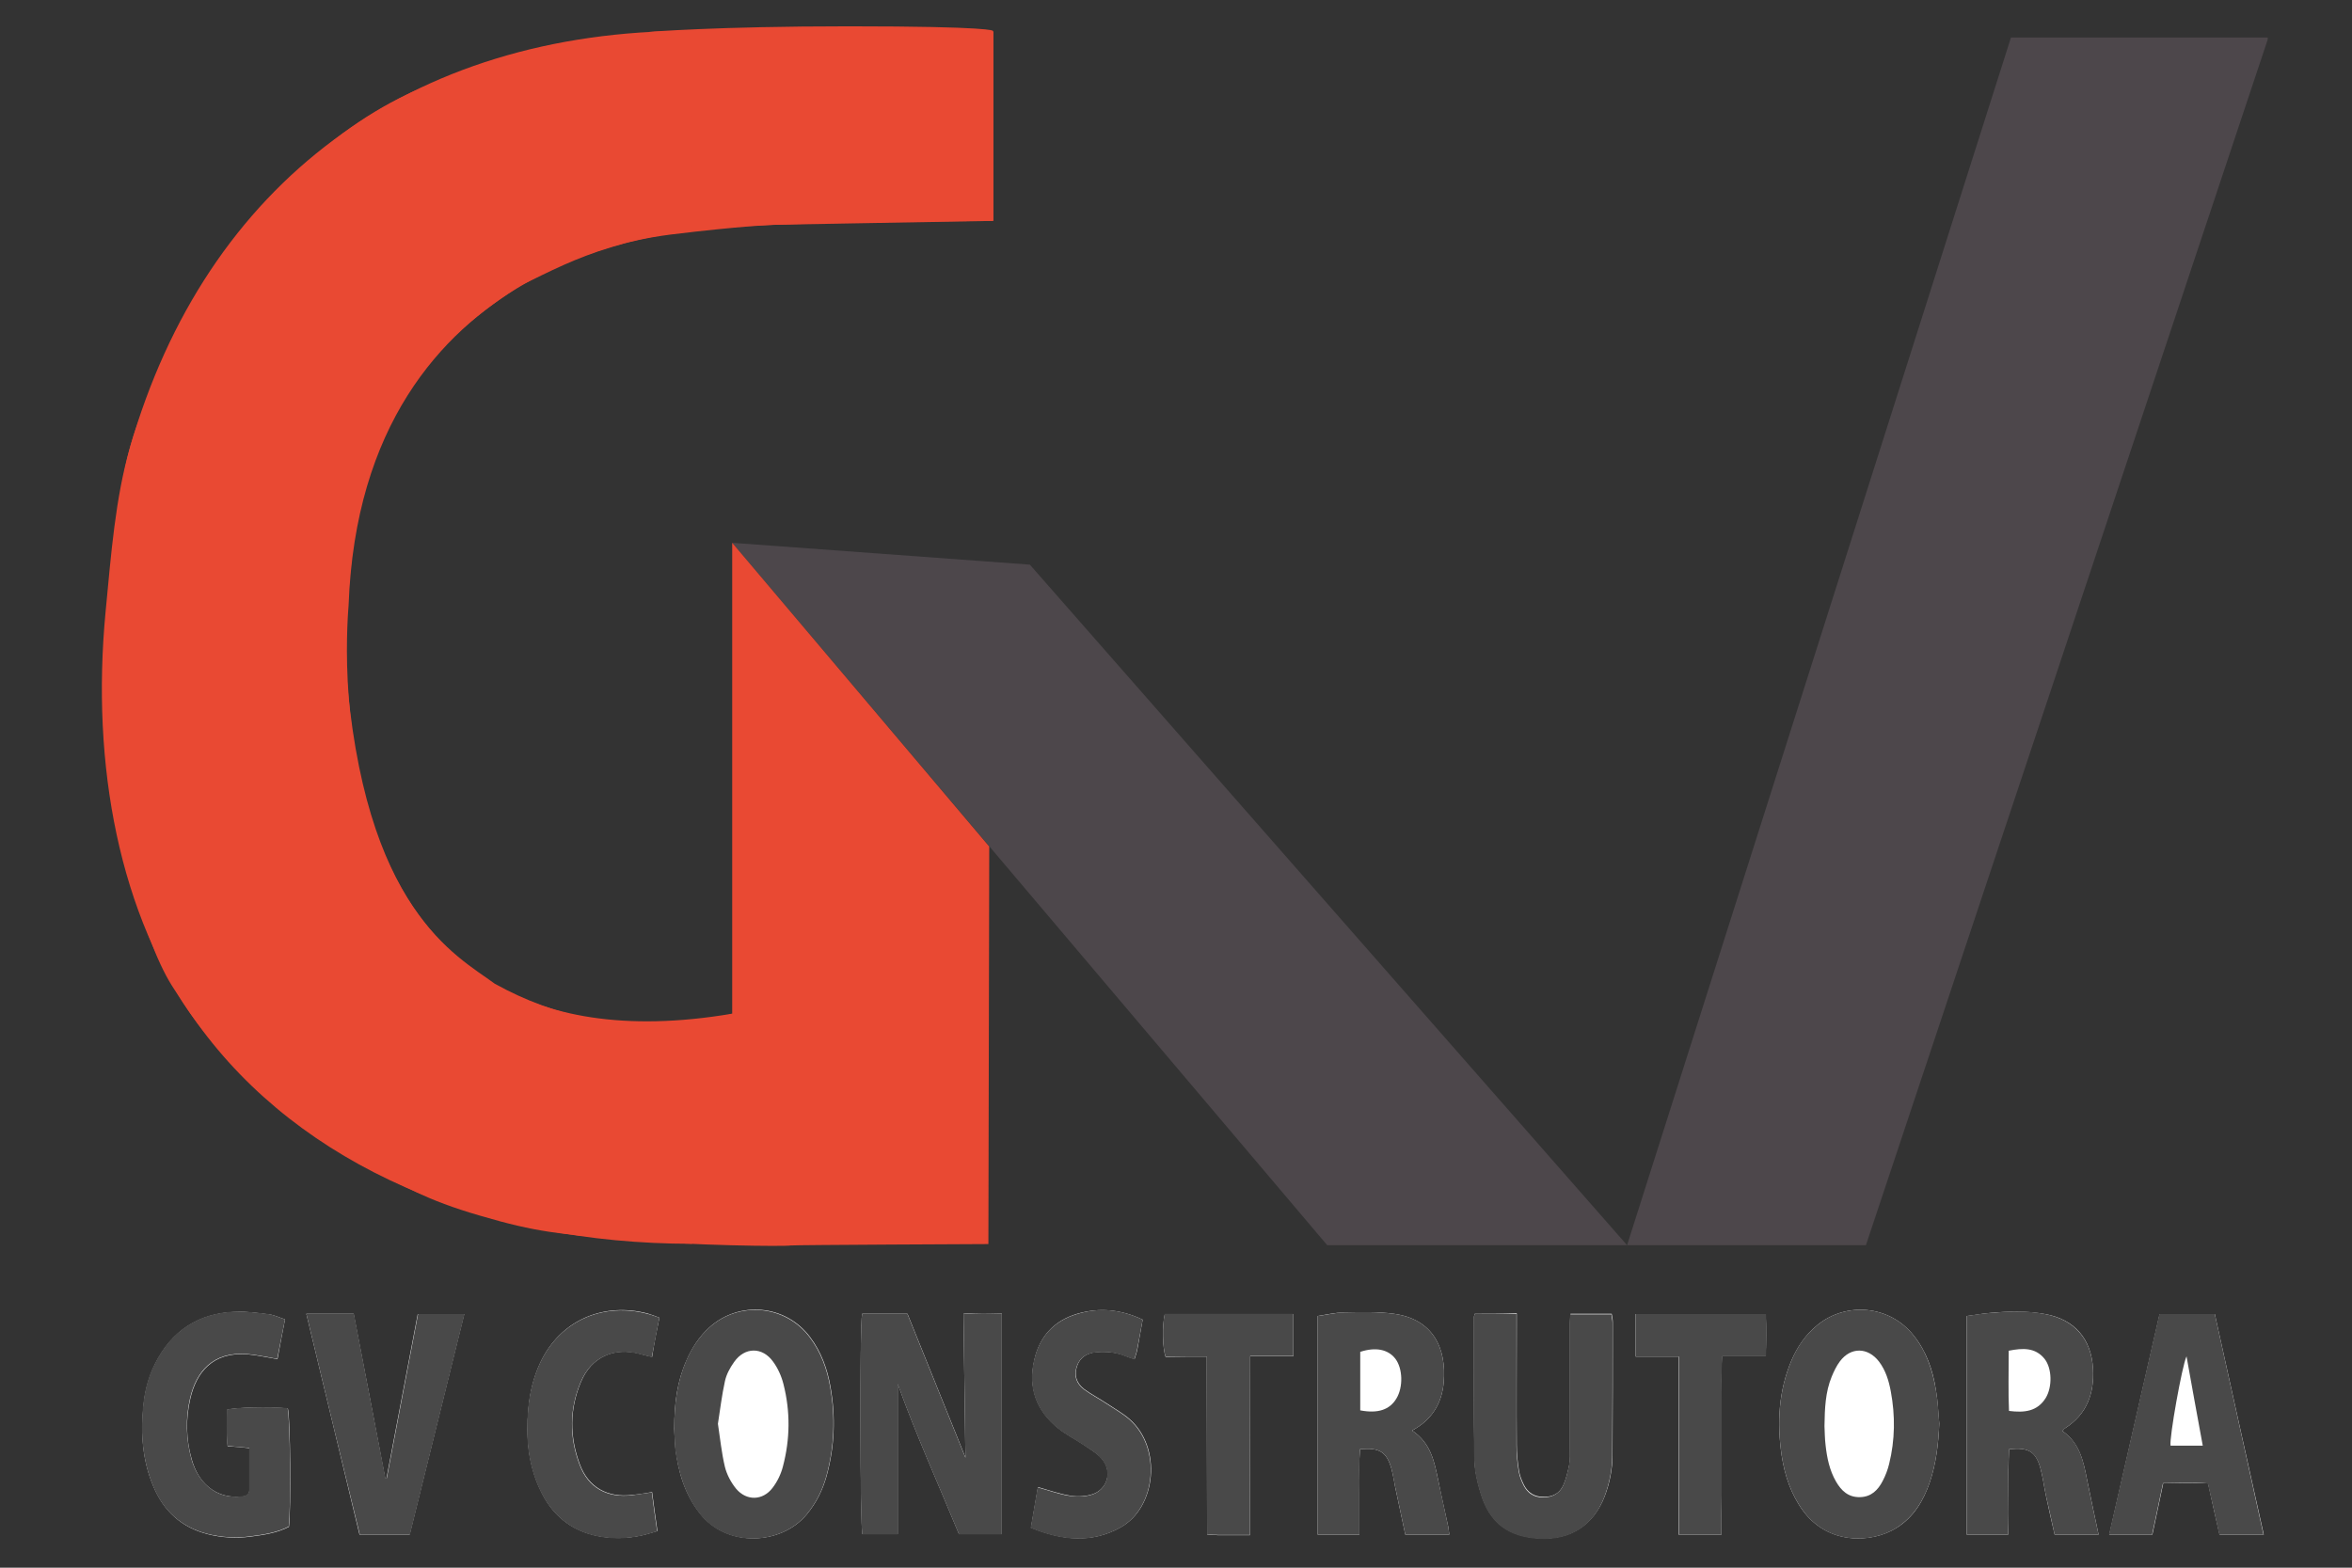 <?xml version="1.0" encoding="utf-8"?>
<!-- Generator: Adobe Illustrator 19.0.0, SVG Export Plug-In . SVG Version: 6.00 Build 0)  -->
<svg version="1.1" id="Camada_1" xmlns="http://www.w3.org/2000/svg" xmlns:xlink="http://www.w3.org/1999/xlink" x="0px" y="0px"
	 viewBox="0 0 840 560" style="enable-background:new 0 0 840 560;" xml:space="preserve">
<rect x="0" y="0" width="840" height="560" fill="#333333" stroke="none"/>
<style type="text/css">
	.st0{fill-rule:evenodd;clip-rule:evenodd;fill:#FFFFFF;}
	.st1{fill-rule:evenodd;clip-rule:evenodd;fill:#494949;}
	.st2{fill:#4D474B;}
	.st3{fill:#E94933;}
</style>
<g id="XMLID_9_">
	<path id="XMLID_33_" class="st0" d="M357.8,469.2c-4.6-0.1-8.9-0.3-13.7,0.1c0.2,17.3,0.5,34.2,0.7,51.3
		c-7-17.3-13.9-34.4-20.7-51.3c-5.7,0-11,0-16.2,0c-0.9,4.3-0.7,76.1,0.1,78.7c4.2,0,8.4,0,12.6,0c0-18.1,0-35.9,0-53.7
		c6.6,18.3,14.6,36,21.9,53.7c5.4,0,10.2,0,15.3,0C357.8,521.8,357.8,495.7,357.8,469.2z M692.6,508.5c-0.4-4-0.5-8-1.2-12
		c-1.1-7.1-3.4-13.8-8-19.5c-8.4-10.6-23.8-12.2-34.3-3.7c-4.2,3.4-7.2,7.8-9.3,12.7c-4.6,10.9-5.2,22.3-3.5,33.9
		c1.1,7.1,3.3,13.8,7.6,19.7c8.9,12.2,24.4,11.8,33.4,6.2c6.1-3.8,9.6-9.6,11.9-16.3C691.5,522.7,692.3,515.7,692.6,508.5z
		 M240.8,510.4c0.1,1.4,0.1,4.1,0.4,6.8c1,8.5,3.3,16.4,8.7,23.3c9.7,12.5,29.2,11.4,38.2,0.5c3.4-4.1,5.7-8.7,7.1-13.7
		c2.9-10.5,3.3-21.2,1.4-31.9c-1.1-6.4-3.3-12.5-7.3-17.8c-8.7-11.6-25.3-13.1-36-3.4c-3.6,3.3-6.2,7.3-8.1,11.7
		C241.9,493.3,240.8,501.1,240.8,510.4z M749.5,548.2c-1.4-6.6-2.8-13.1-4.1-19.5c-1.3-6.6-2.6-13.2-8.8-17.5c0.4-0.5,0.6-0.9,0.9-1
		c7.8-5,10.5-12.4,10-21.3c-0.6-10.7-6.6-17.6-17.1-19.5c-6.6-1.2-13.1-1-19.7-0.4c-2.8,0.2-5.5,0.8-8.3,1.1c0,26.3,0,52.1,0,78.1
		c5,0,9.8,0,14.8,0c0.4-10.3-0.1-20.5,0.3-30.5c6.9-0.8,9.6,0.8,11.2,6.7c0.9,3.2,1.3,6.6,2,9.9c1,4.6,2,9.3,3.1,13.9
		C739.3,548.2,744.3,548.2,749.5,548.2z M517.6,548.2c-0.1-1-0.2-1.8-0.3-2.5c-1.2-5.6-2.5-11.1-3.6-16.7c-1.4-6.7-2.6-13.5-9.4-18
		c0.8-0.4,1.1-0.6,1.4-0.8c6.1-3.7,9.3-9.4,9.9-16.3c1.1-12.3-3.8-22.7-17.8-24.6c-5.9-0.8-11.9-0.6-17.8-0.5
		c-3.2,0.1-6.3,0.8-9.4,1.3c0,26.3,0,52.2,0,78.1c5,0,9.8,0,14.9,0c0-5.2,0-10.2,0-15.2c0-5.1-0.2-10.3,0.2-15.3
		c6.9-0.7,9.5,0.9,11.2,6.8c0.6,2.2,1,4.5,1.4,6.8c1.2,5.7,2.4,11.3,3.6,16.9C507.5,548.2,512.5,548.2,517.6,548.2z M101.8,471.3
		c-2.2-0.7-3.9-1.6-5.8-1.8c-4-0.5-8-1.1-11.9-0.9c-13.2,0.5-22.8,6.8-28.7,18.6c-2.4,4.8-3.7,9.9-4.2,15.2
		c-1,9.8-0.3,19.4,3.6,28.6c3.7,8.8,10,14.6,19.3,17c5.1,1.3,10.3,1.6,15.4,0.9c4.7-0.6,9.5-1.3,13.7-3.5c0.8-6.6,0.5-39.6-0.4-42.3
		c-6.3-0.6-18.8-0.4-21.7,0.5c0,4.3-0.3,8.6,0.2,13c2.8,0.2,5.2,0.4,7.8,0.7c0,5.2,0,10,0,14.7c0,1.8-1,2.5-2.6,2.6
		c-4.4,0.4-8.5-0.5-12-3.4c-3.1-2.6-4.9-6-6-9.8c-2.1-7.2-2.2-14.6-0.5-21.9c2.1-9,7.8-16.8,20.6-15.7c3.4,0.3,6.8,1.1,10.5,1.7
		C99.9,481,100.8,476.4,101.8,471.3z M526.7,469.3c-0.2,0.8-0.3,1-0.3,1.2c0,17-0.1,33.9,0.2,50.9c0.1,3.9,1,8,2.2,11.8
		c3.2,10.7,9.9,15.7,21,16.3c11.1,0.6,19.3-4.7,23.3-15c1.8-4.7,2.8-9.7,2.8-14.8c0.1-15.8,0.1-31.6,0.1-47.4c0-1-0.2-2-0.4-3
		c-5,0-9.8,0-14.7,0c-0.1,1.3-0.2,2.3-0.2,3.3c0,15,0,30,0,45c0,1.8,0.1,3.7-0.2,5.4c-0.5,2.5-1.1,5.1-2.1,7.4
		c-1.3,3-3.8,4.4-7.2,4.3c-3.2,0-5.5-1.5-6.9-4.2c-0.8-1.6-1.5-3.3-1.8-5.1c-0.5-3.1-0.8-6.2-0.8-9.3c-0.1-14.2,0-28.5,0-42.7
		c0-1.4,0-2.7,0-4.3C536.3,469.3,531.5,469.3,526.7,469.3z M791,469.4c-6.8,0-13.2,0-19.7,0c-6,26.3-12,52.5-18,78.8
		c5.4,0,10.3,0,15.4,0c1.3-6.1,2.6-12.2,3.9-18.4c5.5,0,10.8-0.2,16,0.1c1.4,6.4,2.7,12.3,4.1,18.3c5.3,0,10.3,0,15.8,0
		C802.6,521.8,796.8,495.6,791,469.4z M109.4,469.3c6.4,26.7,12.7,52.8,19,78.9c6.1,0,11.8,0,17.9,0c6.5-26.3,13-52.4,19.5-78.8
		c-5.9,0-11.1,0-16.6,0c-3.8,19.8-7.5,39.3-11.2,58.8c-0.1,0-0.3,0-0.4,0c-3.7-19.6-7.5-39.2-11.3-58.9
		C120.7,469.3,115.4,469.3,109.4,469.3z M408.1,471.4c-7.8-3.7-15.5-4.4-23.4-2.1c-8.3,2.5-13.4,8.1-15.3,16.5
		c-2.3,10,0.8,18.2,8.7,24.5c2.6,2.1,5.7,3.6,8.5,5.5c2.3,1.6,4.9,3,6.8,5.1c4.2,4.7,2.1,11.6-4,13.1c-2.4,0.6-5.2,0.7-7.6,0.2
		c-3.6-0.6-7.2-1.9-11.1-3c-0.8,4.7-1.6,9.4-2.5,14.5c11,4.5,21.6,5.7,32-0.1c12.8-7.1,14.9-28.5,3.2-38.7c-2.4-2.1-5.3-3.7-8-5.5
		c-2.7-1.8-5.6-3.3-8.2-5.2c-2.7-2.1-3.7-4.9-2.5-8.3c1.1-3.2,3.7-4.6,6.8-4.9c3.5-0.3,7,0,10.3,1.3c1,0.4,2.1,0.8,3.4,1.2
		c0.4-1.3,0.8-2.4,1-3.5C406.8,478.6,407.4,475.2,408.1,471.4z M235.5,470.7c-1.6-0.6-2.8-1.1-4.2-1.5c-15.1-4-31,1.8-38.4,17.7
		c-2.4,5.2-3.7,10.7-4.2,16.4c-0.9,9.9-0.1,19.7,4.2,28.8c4.1,8.9,10.9,14.7,20.7,16.6c5.1,1,10.3,0.9,15.4-0.2
		c1.9-0.4,3.7-1,5.8-1.6c-0.7-4.8-1.3-9.2-1.9-13.9c-2.5,0.4-4.8,0.8-7,1c-8.8,1.1-15.7-2.6-18.8-10.9c-3.7-9.8-3.7-19.8,0.4-29.5
		c3.7-8.8,11.7-12.5,21-10c1.3,0.4,2.7,0.7,4.4,1.1C233.6,480,234.5,475.5,235.5,470.7z M614.8,548.2c0-5.5,0-10.8,0-16
		c0-5.2,0-10.4,0-15.5c0-5.3,0-10.6,0-15.9c0-5.3-0.2-10.5,0.2-16.3c5.4,0,10.4,0,15.6,0c0.2-5.3,0.3-10.2,0-15.1
		c-15.7,0-31,0-46.4,0c0,5.1,0,9.9,0,15.2c5.1,0,10,0,15.3,0c0,21.5,0,42.5,0,63.6C604.8,548.2,609.6,548.2,614.8,548.2z M431,484.6
		c0.1,21.3,0,42.3,0.1,63.5c1.6,0.1,2.8,0.2,3.9,0.3c3.6,0,7.2,0,11.4,0c0.1-21.4,0-42.4,0.1-63.9c5.5,0,10.4,0,15.4,0
		c0-5.4,0-10.2,0-15.1c-15.5,0-30.8,0-45.9,0c-1,4.1-0.8,12.4,0.3,15.3C421,484.6,425.7,484.6,431,484.6z"/>
	<path id="XMLID_32_" class="st1" d="M357.8,469.2c0,26.5,0,52.6,0,78.9c-5,0-9.9,0-15.3,0c-7.3-17.7-15.3-35.4-21.9-53.7
		c0,17.8,0,35.6,0,53.7c-4.2,0-8.4,0-12.6,0c-0.9-2.7-1.1-74.4-0.1-78.7c5.2,0,10.4,0,16.2,0c6.8,16.9,13.7,34,20.7,51.3
		c-0.2-17.2-0.5-34-0.7-51.3C349,468.9,353.3,469.1,357.8,469.2z"/>
	<path id="XMLID_29_" class="st1" d="M692.6,508.5c-0.3,7.2-1.1,14.2-3.4,21c-2.3,6.7-5.8,12.4-11.9,16.3
		c-8.9,5.6-24.5,6.1-33.4-6.2c-4.3-5.9-6.5-12.6-7.6-19.7c-1.7-11.6-1.1-23,3.5-33.9c2.1-5,5.1-9.3,9.3-12.7
		c10.5-8.5,25.9-6.9,34.3,3.7c4.6,5.7,6.8,12.4,8,19.5C692.1,500.5,692.3,504.5,692.6,508.5z M651.6,509.4c0.1,2,0.1,4.5,0.4,6.9
		c0.5,4.5,1.4,8.9,3.7,12.9c1.9,3.3,4.4,5.7,8.6,5.6c4-0.1,6.4-2.5,8.1-5.8c1-1.9,1.8-4,2.3-6.1c2.1-8.5,2.2-17.2,0.6-25.8
		c-0.7-3.8-1.8-7.5-4.2-10.7c-4-5.2-10.1-5.3-14-0.1c-1.2,1.6-2.1,3.5-2.9,5.4C651.9,497.3,651.7,503.1,651.6,509.4z"/>
	<path id="XMLID_26_" class="st1" d="M240.8,510.4c0-9.3,1.1-17,4.3-24.4c1.9-4.4,4.5-8.4,8.1-11.7c10.7-9.7,27.3-8.2,36,3.4
		c4,5.3,6.2,11.4,7.3,17.8c1.9,10.7,1.5,21.4-1.4,31.9c-1.4,5-3.7,9.6-7.1,13.7c-9,10.8-28.6,12-38.2-0.5
		c-5.3-6.9-7.6-14.9-8.7-23.3C240.9,514.5,240.9,511.8,240.8,510.4z M256.4,508.6c0.8,5.2,1.3,10.4,2.5,15.4c0.7,2.8,2.2,5.6,4,7.8
		c3.7,4.4,9.5,4.3,13-0.3c1.7-2.2,3-4.9,3.7-7.6c2.6-9.8,2.7-19.7,0.2-29.5c-0.7-2.8-2-5.7-3.7-8c-3.8-5.3-10.1-5.3-13.9,0.1
		c-1.5,2.1-2.8,4.5-3.3,6.9C257.8,498.4,257.2,503.5,256.4,508.6z"/>
	<path id="XMLID_23_" class="st1" d="M749.5,548.2c-5.2,0-10.2,0-15.7,0c-1-4.7-2.1-9.3-3.1-13.9c-0.7-3.3-1.1-6.6-2-9.9
		c-1.7-5.9-4.3-7.5-11.2-6.7c-0.5,10,0.1,20.2-0.3,30.5c-5,0-9.8,0-14.8,0c0-25.9,0-51.8,0-78.1c2.7-0.4,5.5-0.9,8.3-1.1
		c6.6-0.6,13.2-0.9,19.7,0.4c10.5,2,16.5,8.9,17.1,19.5c0.5,8.9-2.2,16.3-10,21.3c-0.3,0.2-0.5,0.5-0.9,1c6.2,4.2,7.5,10.8,8.8,17.5
		C746.7,535.2,748.1,541.6,749.5,548.2z M717.4,482.5c0,7.4-0.2,14.5,0.1,21.5c5.5,0.7,10.1,0.2,13.1-4.6c2.4-3.9,2.3-10.6-0.4-14
		C726.9,481.3,722.4,481.5,717.4,482.5z"/>
	<path id="XMLID_20_" class="st1" d="M517.6,548.2c-5.1,0-10.2,0-15.7,0c-1.2-5.6-2.4-11.3-3.6-16.9c-0.5-2.3-0.8-4.6-1.4-6.8
		c-1.7-5.9-4.3-7.5-11.2-6.8c-0.4,5-0.1,10.2-0.2,15.3c0,5,0,10,0,15.2c-5.2,0-9.9,0-14.9,0c0-25.9,0-51.7,0-78.1
		c3.1-0.4,6.2-1.2,9.4-1.3c5.9-0.1,11.9-0.3,17.8,0.5c14,1.9,18.9,12.3,17.8,24.6c-0.6,6.9-3.8,12.6-9.9,16.3
		c-0.3,0.2-0.7,0.4-1.4,0.8c6.8,4.5,8,11.3,9.4,18c1.2,5.6,2.4,11.1,3.6,16.7C517.4,546.5,517.5,547.2,517.6,548.2z M485.8,503.8
		c6.3,1.2,10.5-0.2,12.9-4.2c2.5-4.1,2.3-10.8-0.4-14.3c-2.6-3.3-7-4.2-12.5-2.4C485.8,489.7,485.8,496.7,485.8,503.8z"/>
	<path id="XMLID_19_" class="st1" d="M101.8,471.3c-1,5.1-1.9,9.7-2.8,14.1c-3.7-0.6-7.1-1.4-10.5-1.7c-12.8-1.1-18.5,6.7-20.6,15.7
		c-1.7,7.3-1.5,14.6,0.5,21.9c1.1,3.8,3,7.2,6,9.8c3.5,3,7.5,3.9,12,3.4c1.6-0.2,2.6-0.8,2.6-2.6c0-4.8,0-9.5,0-14.7
		c-2.6-0.2-5-0.4-7.8-0.7c-0.4-4.3-0.2-8.7-0.2-13c2.9-0.8,15.4-1.1,21.7-0.5c0.9,2.6,1.3,35.6,0.4,42.3c-4.2,2.2-9,2.9-13.7,3.5
		c-5.1,0.7-10.3,0.4-15.4-0.9c-9.3-2.4-15.7-8.2-19.3-17c-3.8-9.2-4.6-18.8-3.6-28.6c0.5-5.3,1.8-10.5,4.2-15.2
		c5.9-11.8,15.5-18.1,28.7-18.6c4-0.1,8,0.4,11.9,0.9C97.9,469.7,99.7,470.6,101.8,471.3z"/>
	<path id="XMLID_18_" class="st1" d="M526.7,469.3c4.9,0,9.6,0,14.9,0c0,1.5,0,2.9,0,4.3c0,14.2,0,28.5,0,42.7
		c0,3.1,0.3,6.2,0.8,9.3c0.3,1.8,1,3.5,1.8,5.1c1.4,2.7,3.7,4.2,6.9,4.2c3.3,0,5.9-1.4,7.2-4.3c1-2.3,1.6-4.9,2.1-7.4
		c0.3-1.8,0.2-3.6,0.2-5.4c0-15,0-30,0-45c0-1,0.1-2,0.2-3.3c4.9,0,9.7,0,14.7,0c0.1,1,0.4,2,0.4,3c0,15.8,0,31.6-0.1,47.4
		c0,5.1-1,10-2.8,14.8c-4,10.4-12.2,15.6-23.3,15c-11.1-0.6-17.8-5.6-21-16.3c-1.2-3.8-2.1-7.8-2.2-11.8c-0.3-17-0.2-33.9-0.2-50.9
		C526.4,470.3,526.5,470.1,526.7,469.3z"/>
	<path id="XMLID_15_" class="st1" d="M791,469.4c5.8,26.2,11.6,52.4,17.4,78.8c-5.5,0-10.5,0-15.8,0c-1.3-6-2.6-11.9-4.1-18.3
		c-5.2-0.4-10.5-0.2-16-0.1c-1.3,6.3-2.6,12.3-3.9,18.4c-5.1,0-10,0-15.4,0c6-26.4,12-52.5,18-78.8
		C777.8,469.4,784.2,469.4,791,469.4z M786.7,516.4c-2-10.9-3.9-21.2-5.8-31.9c-1.6,3.4-6.2,29.2-5.7,31.9
		C778.8,516.4,782.4,516.4,786.7,516.4z"/>
	<path id="XMLID_14_" class="st1" d="M109.4,469.3c6,0,11.2,0,17,0c3.8,19.7,7.5,39.3,11.3,58.9c0.1,0,0.3,0,0.4,0
		c3.7-19.5,7.4-39,11.2-58.8c5.5,0,10.7,0,16.6,0c-6.5,26.4-13,52.6-19.5,78.8c-6.1,0-11.8,0-17.9,0
		C122.1,522.1,115.8,496,109.4,469.3z"/>
	<path id="XMLID_13_" class="st1" d="M408.1,471.4c-0.7,3.8-1.3,7.2-2,10.7c-0.2,1.1-0.6,2.2-1,3.5c-1.3-0.4-2.3-0.8-3.4-1.2
		c-3.3-1.3-6.8-1.7-10.3-1.3c-3.2,0.3-5.7,1.7-6.8,4.9c-1.2,3.4-0.2,6.2,2.5,8.3c2.6,1.9,5.5,3.4,8.2,5.2c2.7,1.8,5.6,3.4,8,5.5
		c11.7,10.2,9.6,31.6-3.2,38.7c-10.5,5.8-21.1,4.6-32,0.1c0.9-5.1,1.7-9.9,2.5-14.5c4,1.1,7.5,2.4,11.1,3c2.5,0.4,5.2,0.4,7.6-0.2
		c6.1-1.5,8.2-8.4,4-13.1c-1.9-2.1-4.4-3.5-6.8-5.1c-2.8-1.9-5.9-3.4-8.5-5.5c-7.9-6.3-11-14.5-8.7-24.5c1.9-8.4,7-14,15.3-16.5
		C392.6,466.9,400.3,467.7,408.1,471.4z"/>
	<path id="XMLID_12_" class="st1" d="M235.5,470.7c-0.9,4.8-1.8,9.3-2.7,14.1c-1.7-0.4-3-0.8-4.4-1.1c-9.3-2.5-17.3,1.2-21,10
		c-4.1,9.7-4.1,19.7-0.4,29.5c3.1,8.3,9.9,12,18.8,10.9c2.3-0.3,4.5-0.7,7-1c0.6,4.7,1.2,9.1,1.9,13.9c-2.1,0.6-3.9,1.2-5.8,1.6
		c-5.1,1.1-10.3,1.2-15.4,0.2c-9.7-1.9-16.5-7.7-20.7-16.6c-4.3-9.2-5.1-18.9-4.2-28.8c0.5-5.7,1.8-11.2,4.2-16.4
		c7.4-15.9,23.3-21.7,38.4-17.7C232.6,469.6,233.9,470.2,235.5,470.7z"/>
	<path id="XMLID_11_" class="st1" d="M614.8,548.2c-5.2,0-9.9,0-15.2,0c0-21.1,0-42.1,0-63.6c-5.4,0-10.2,0-15.3,0
		c0-5.3,0-10.1,0-15.2c15.4,0,30.6,0,46.4,0c0.3,4.9,0.2,9.7,0,15.1c-5.2,0-10.2,0-15.6,0c-0.4,5.7-0.2,11-0.2,16.3
		c0,5.3,0,10.6,0,15.9c0,5.2,0,10.4,0,15.5C614.8,537.5,614.8,542.7,614.8,548.2z"/>
	<path id="XMLID_10_" class="st1" d="M431,484.6c-5.3,0-10.1,0-14.7,0c-1.1-2.9-1.3-11.2-0.3-15.3c15.2,0,30.4,0,45.9,0
		c0,4.9,0,9.8,0,15.1c-5,0-10,0-15.4,0c-0.1,21.5,0,42.5-0.1,63.9c-4.2,0-7.8,0-11.4,0c-1.1,0-2.3-0.1-3.9-0.3
		C431,527,431.2,505.9,431,484.6z"/>
</g>
<polyline id="XMLID_6_" class="st2" points="809.9,13.4 718.2,13.4 581.1,444.8 666.4,444.8 809.9,14.1 "/>
<polygon id="XMLID_5_" class="st2" points="474,444.8 261.5,193.9 367.8,201.7 581.1,444.8 "/>
<path id="XMLID_4_" class="st3" d="M261.5,193.9v168.2c0,0-39.9,14.2-84.8-10.7c-13.5-10-47-26.2-53.2-113.6
	c0-13.5,1-53.9,10.7-75.3c9.7-21.4,18.3-39,51.5-60.4c11-5.3,19.4-9.8,32.6-13.8c5.8-1.8,12.5-3.4,21.1-4.5
	c25.3-3.1,36.8-3.5,36.8-3.5l78.6-1.4V11.2c0,0-129.3-1.9-161.5,6.9c-28.4,7.8-56.1,12.6-88.9,45.2c-21.1,21-24.3,27.5-39.2,54.6
	c-15.4,28-18.9,39.6-21.4,53.9c-3.9,22.3-6.9,58.4-5.9,90.5c2.1,30.7,12.6,72.5,23.5,89.8c11.5,18.3,14.2,19,20.7,25.9
	c6.6,6.9,36.3,33.2,49.4,39.4c13.1,6.2,20,11.1,40.1,16.9c20,5.9,28.3,6.5,51.1,8.5c24.9,2.2,57.7,2.5,59.7,2.1
	c1.3-0.2,70.6-0.5,70.6-0.5l0.3-142L261.5,193.9z"/>
<path id="XMLID_3_" class="st3" d="M231.7,11.4c0,0,24-2,71.4-2c51.4,0,51.5,1.6,51.5,1.6v67.9c0,0-98.1,0.4-108.2,3.9l-0.6-71.3"/>
<path id="XMLID_2_" class="st3" d="M247.1,444.3c-74.3,0-139.7-27.6-176.6-78.7c-28-38.7-38-92.3-32.8-147c2-20.9,3.5-40.7,8.7-58.7
	C73.6,65.2,146.5,11,247,11l-0.5,71.8c0,0-117.3,5.2-122,133.4c0,1.6-17.5,172.1,137,145.9L247.1,444.3z"/>
</svg>
